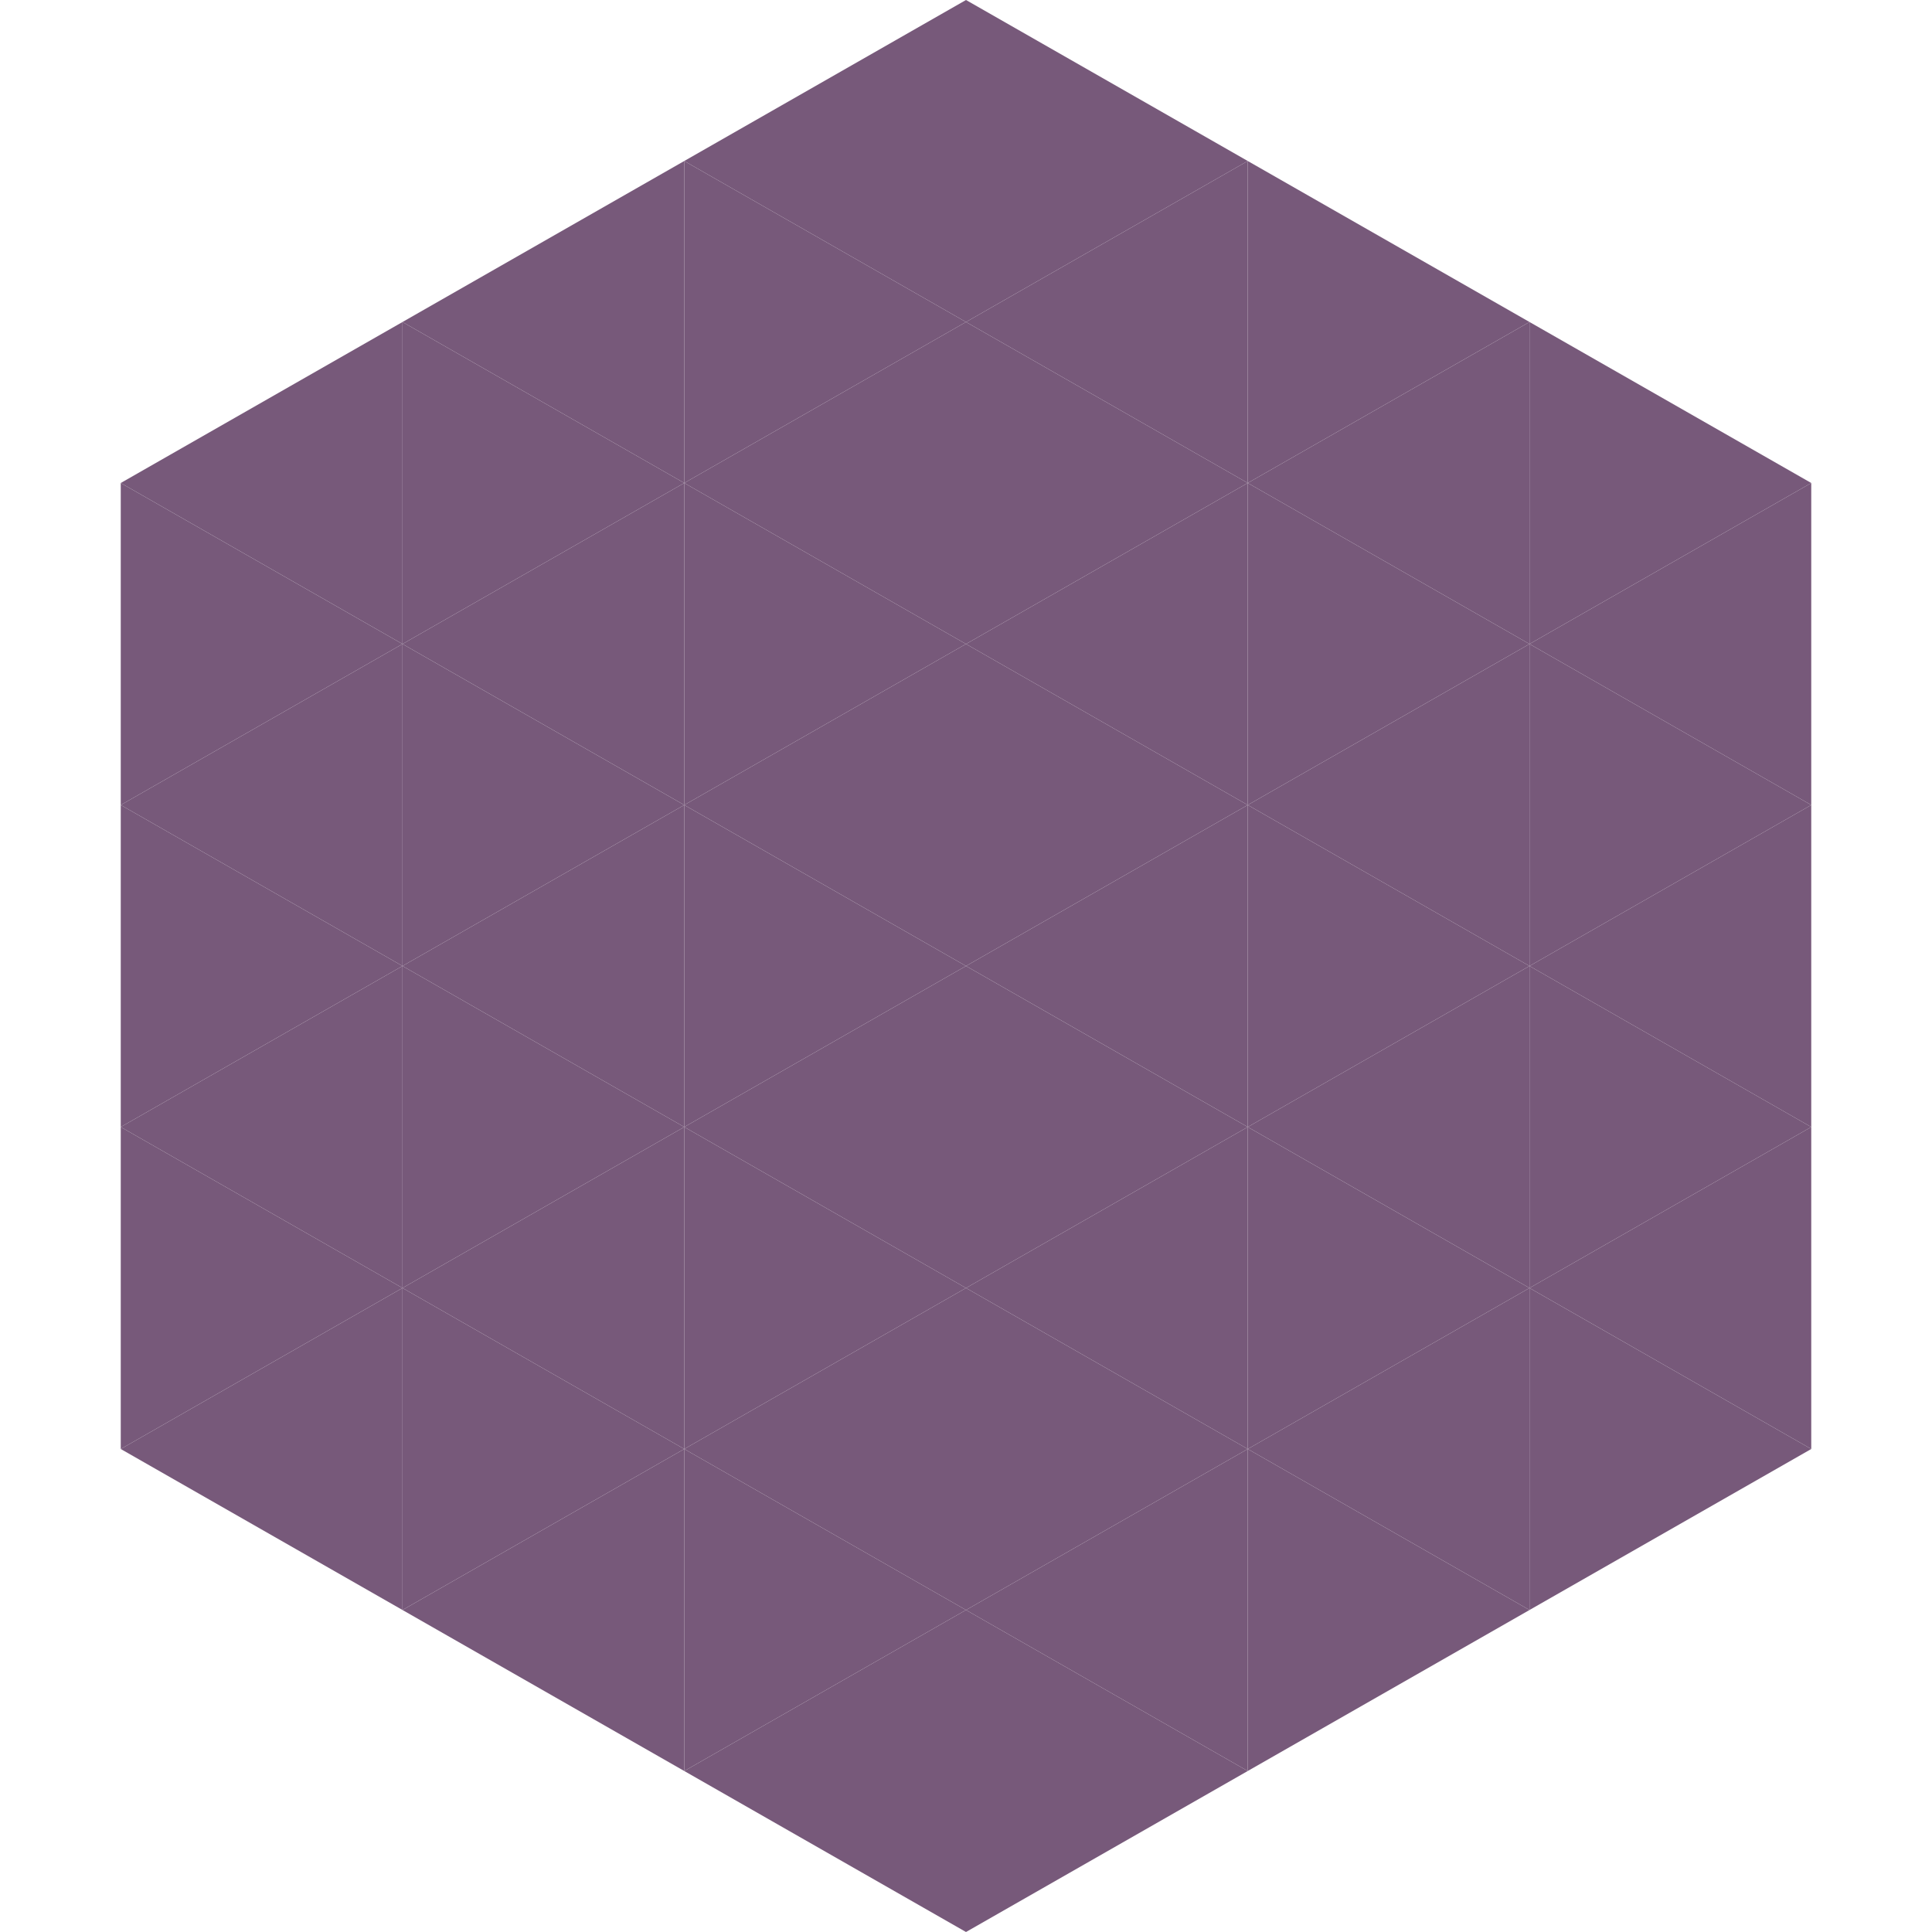 <?xml version="1.0"?>
<!-- Generated by SVGo -->
<svg width="240" height="240"
     xmlns="http://www.w3.org/2000/svg"
     xmlns:xlink="http://www.w3.org/1999/xlink">
<polygon points="50,40 15,60 50,80" style="fill:rgb(119,89,122)" />
<polygon points="190,40 225,60 190,80" style="fill:rgb(119,89,122)" />
<polygon points="15,60 50,80 15,100" style="fill:rgb(119,89,122)" />
<polygon points="225,60 190,80 225,100" style="fill:rgb(119,89,122)" />
<polygon points="50,80 15,100 50,120" style="fill:rgb(119,89,122)" />
<polygon points="190,80 225,100 190,120" style="fill:rgb(119,89,122)" />
<polygon points="15,100 50,120 15,140" style="fill:rgb(119,89,122)" />
<polygon points="225,100 190,120 225,140" style="fill:rgb(119,89,122)" />
<polygon points="50,120 15,140 50,160" style="fill:rgb(119,89,122)" />
<polygon points="190,120 225,140 190,160" style="fill:rgb(119,89,122)" />
<polygon points="15,140 50,160 15,180" style="fill:rgb(119,89,122)" />
<polygon points="225,140 190,160 225,180" style="fill:rgb(119,89,122)" />
<polygon points="50,160 15,180 50,200" style="fill:rgb(119,89,122)" />
<polygon points="190,160 225,180 190,200" style="fill:rgb(119,89,122)" />
<polygon points="15,180 50,200 15,220" style="fill:rgb(255,255,255); fill-opacity:0" />
<polygon points="225,180 190,200 225,220" style="fill:rgb(255,255,255); fill-opacity:0" />
<polygon points="50,0 85,20 50,40" style="fill:rgb(255,255,255); fill-opacity:0" />
<polygon points="190,0 155,20 190,40" style="fill:rgb(255,255,255); fill-opacity:0" />
<polygon points="85,20 50,40 85,60" style="fill:rgb(119,89,122)" />
<polygon points="155,20 190,40 155,60" style="fill:rgb(119,89,122)" />
<polygon points="50,40 85,60 50,80" style="fill:rgb(119,89,122)" />
<polygon points="190,40 155,60 190,80" style="fill:rgb(119,89,122)" />
<polygon points="85,60 50,80 85,100" style="fill:rgb(119,89,122)" />
<polygon points="155,60 190,80 155,100" style="fill:rgb(119,89,122)" />
<polygon points="50,80 85,100 50,120" style="fill:rgb(119,89,122)" />
<polygon points="190,80 155,100 190,120" style="fill:rgb(119,89,122)" />
<polygon points="85,100 50,120 85,140" style="fill:rgb(119,89,122)" />
<polygon points="155,100 190,120 155,140" style="fill:rgb(119,89,122)" />
<polygon points="50,120 85,140 50,160" style="fill:rgb(119,89,122)" />
<polygon points="190,120 155,140 190,160" style="fill:rgb(119,89,122)" />
<polygon points="85,140 50,160 85,180" style="fill:rgb(119,89,122)" />
<polygon points="155,140 190,160 155,180" style="fill:rgb(119,89,122)" />
<polygon points="50,160 85,180 50,200" style="fill:rgb(119,89,122)" />
<polygon points="190,160 155,180 190,200" style="fill:rgb(119,89,122)" />
<polygon points="85,180 50,200 85,220" style="fill:rgb(119,89,122)" />
<polygon points="155,180 190,200 155,220" style="fill:rgb(119,89,122)" />
<polygon points="120,0 85,20 120,40" style="fill:rgb(119,89,122)" />
<polygon points="120,0 155,20 120,40" style="fill:rgb(119,89,122)" />
<polygon points="85,20 120,40 85,60" style="fill:rgb(119,89,122)" />
<polygon points="155,20 120,40 155,60" style="fill:rgb(119,89,122)" />
<polygon points="120,40 85,60 120,80" style="fill:rgb(119,89,122)" />
<polygon points="120,40 155,60 120,80" style="fill:rgb(119,89,122)" />
<polygon points="85,60 120,80 85,100" style="fill:rgb(119,89,122)" />
<polygon points="155,60 120,80 155,100" style="fill:rgb(119,89,122)" />
<polygon points="120,80 85,100 120,120" style="fill:rgb(119,89,122)" />
<polygon points="120,80 155,100 120,120" style="fill:rgb(119,89,122)" />
<polygon points="85,100 120,120 85,140" style="fill:rgb(119,89,122)" />
<polygon points="155,100 120,120 155,140" style="fill:rgb(119,89,122)" />
<polygon points="120,120 85,140 120,160" style="fill:rgb(119,89,122)" />
<polygon points="120,120 155,140 120,160" style="fill:rgb(119,89,122)" />
<polygon points="85,140 120,160 85,180" style="fill:rgb(119,89,122)" />
<polygon points="155,140 120,160 155,180" style="fill:rgb(119,89,122)" />
<polygon points="120,160 85,180 120,200" style="fill:rgb(119,89,122)" />
<polygon points="120,160 155,180 120,200" style="fill:rgb(119,89,122)" />
<polygon points="85,180 120,200 85,220" style="fill:rgb(119,89,122)" />
<polygon points="155,180 120,200 155,220" style="fill:rgb(119,89,122)" />
<polygon points="120,200 85,220 120,240" style="fill:rgb(119,89,122)" />
<polygon points="120,200 155,220 120,240" style="fill:rgb(119,89,122)" />
<polygon points="85,220 120,240 85,260" style="fill:rgb(255,255,255); fill-opacity:0" />
<polygon points="155,220 120,240 155,260" style="fill:rgb(255,255,255); fill-opacity:0" />
</svg>
